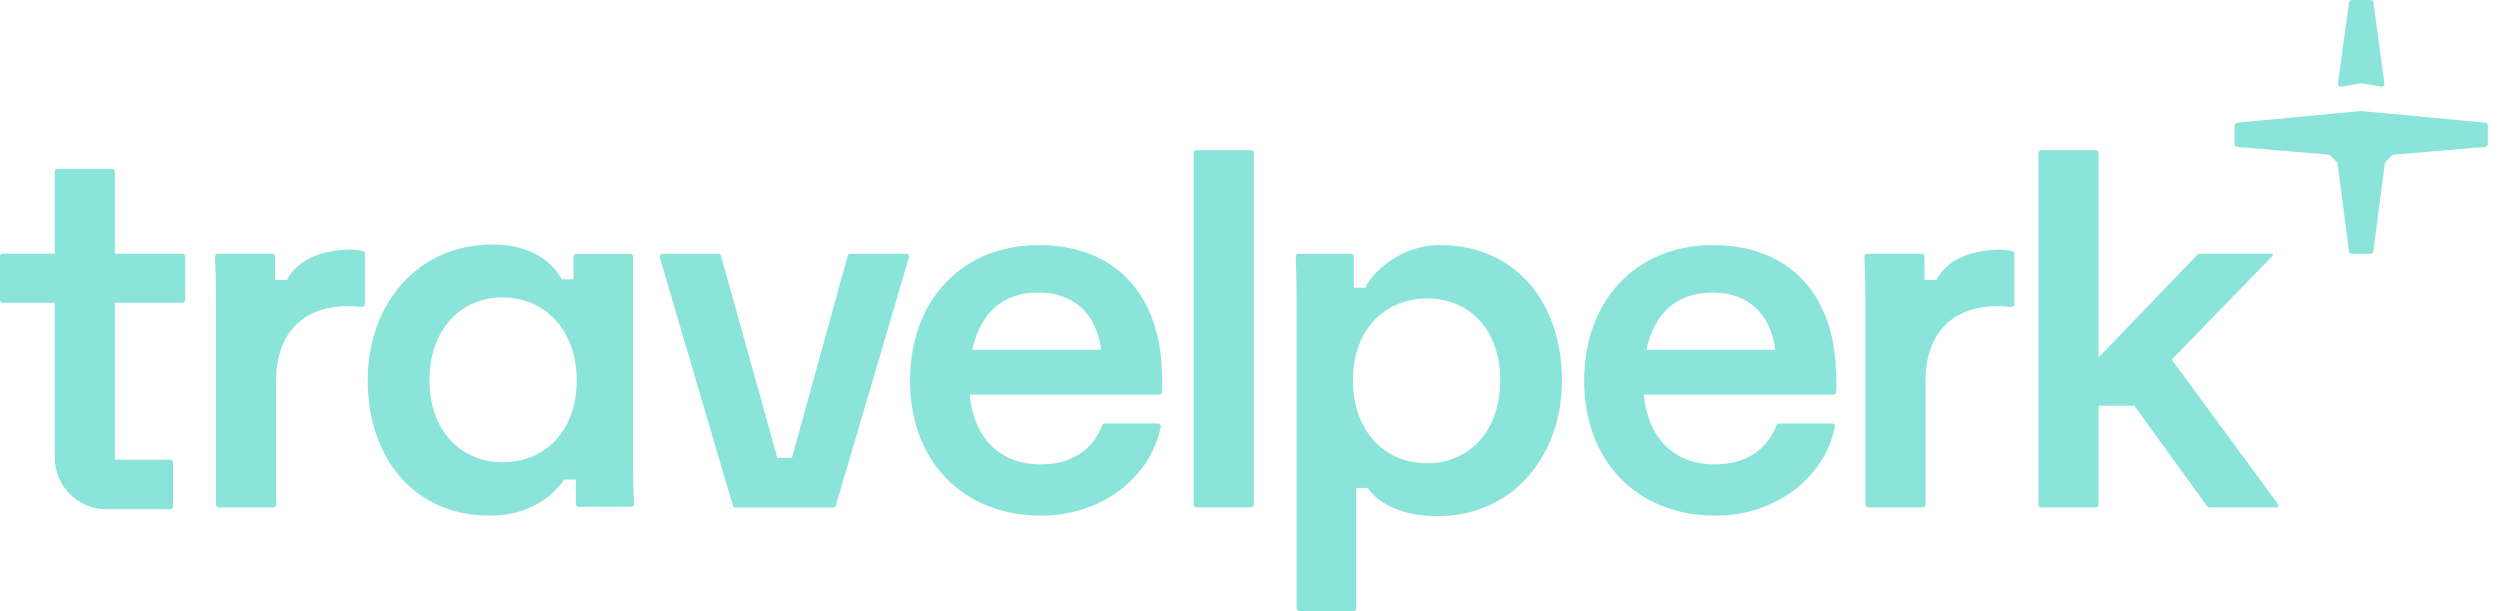 <svg width="180" height="44" viewBox="0 0 180 44" fill="none" xmlns="http://www.w3.org/2000/svg">
<g clip-path="url(#clip0_355_1198)">
<path d="M61.224 18.275C61.136 18.275 61.058 18.335 61.035 18.42L57.019 32.965H55.967L51.912 18.419C51.888 18.334 51.811 18.275 51.722 18.275H47.691C47.559 18.275 47.465 18.402 47.502 18.529L52.767 36.398C52.791 36.482 52.868 36.539 52.955 36.539H59.991C60.078 36.539 60.155 36.482 60.18 36.398L65.446 18.529C65.483 18.402 65.389 18.275 65.257 18.275H61.224Z" fill="#8AE4DA"/>
<path d="M74.802 17.647L74.8 17.646C69.263 17.647 65.522 21.614 65.522 27.426C65.522 33.238 69.382 37.128 74.958 37.128C79.276 37.128 82.845 34.413 83.573 30.719C83.597 30.6 83.504 30.491 83.382 30.491H79.544C79.46 30.491 79.385 30.544 79.356 30.623C78.665 32.462 77.052 33.437 74.919 33.437C71.993 33.437 70.122 31.552 69.811 28.41H83.468C83.572 28.41 83.658 28.329 83.663 28.224C83.692 27.633 83.689 27.109 83.653 26.681C83.459 20.986 80.105 17.648 74.804 17.648L74.802 17.647ZM70.005 25.188C70.59 22.478 72.227 21.063 74.762 21.063C77.297 21.063 78.934 22.555 79.284 25.188H70.005Z" fill="#8AE4DA"/>
<path d="M90.081 10.809H86.146C86.037 10.809 85.949 10.897 85.949 11.006V36.337C85.949 36.447 86.037 36.535 86.146 36.535H90.081C90.189 36.535 90.277 36.447 90.277 36.337V11.006C90.277 10.897 90.189 10.809 90.081 10.809Z" fill="#8AE4DA"/>
<path d="M123.342 17.646L123.339 17.645C117.802 17.646 114.061 21.613 114.061 27.425C114.061 33.237 117.921 37.127 123.497 37.127C127.815 37.127 131.383 34.412 132.112 30.719C132.135 30.599 132.043 30.49 131.921 30.49H128.083C127.998 30.49 127.925 30.544 127.895 30.622C127.204 32.461 125.592 33.436 123.458 33.436C120.533 33.436 118.662 31.551 118.35 28.409H132.007C132.111 28.409 132.198 28.328 132.202 28.224C132.232 27.632 132.228 27.108 132.192 26.68C131.998 20.985 128.645 17.648 123.343 17.647L123.342 17.646ZM118.544 25.187C119.129 22.477 120.766 21.062 123.301 21.062C125.836 21.062 127.473 22.554 127.824 25.187H118.544Z" fill="#8AE4DA"/>
<path d="M156.364 25.891L163.633 18.414C163.648 18.398 163.657 18.377 163.657 18.355C163.657 18.308 163.619 18.271 163.573 18.271H158.36C158.307 18.271 158.255 18.293 158.218 18.331L151.101 25.733V11.006C151.101 10.897 151.013 10.809 150.905 10.809H146.97C146.861 10.809 146.773 10.897 146.773 11.006V36.337C146.773 36.447 146.861 36.535 146.97 36.535H150.905C151.013 36.535 151.101 36.447 151.101 36.337V29.208H153.667L158.919 36.453C158.956 36.505 159.015 36.535 159.078 36.535H163.9C163.981 36.535 164.047 36.469 164.047 36.388C164.047 36.356 164.037 36.326 164.018 36.3L156.364 25.891Z" fill="#8AE4DA"/>
<path d="M103.659 17.645C100.745 17.645 98.668 19.776 98.318 20.717H97.474V18.472C97.474 18.363 97.385 18.275 97.277 18.275H93.487C93.374 18.275 93.284 18.37 93.289 18.483C93.325 19.208 93.357 20.333 93.357 21.652V43.802C93.357 43.911 93.445 43.999 93.554 43.999H97.449C97.558 43.999 97.646 43.911 97.646 43.802V35.132H98.49C99.295 36.405 101.279 37.165 103.455 37.165C108.953 37.165 112.463 32.805 112.463 27.386C112.463 21.966 109.273 17.645 103.659 17.645ZM102.752 33.356C99.633 33.356 97.411 30.96 97.411 27.386C97.411 23.811 99.633 21.494 102.752 21.494C105.872 21.494 108.017 23.811 108.017 27.386C108.017 30.96 105.834 33.356 102.752 33.356Z" fill="#8AE4DA"/>
<path d="M45.581 18.481C45.581 18.372 45.492 18.284 45.384 18.284H41.488C41.38 18.284 41.291 18.372 41.291 18.481V20.112H40.447C39.516 18.421 37.658 17.605 35.482 17.605C29.984 17.605 26.475 21.965 26.475 27.385C26.475 32.805 29.665 37.125 35.278 37.125C38.193 37.125 39.849 35.641 40.62 34.527H41.464V36.298C41.464 36.407 41.552 36.496 41.66 36.496H45.451C45.564 36.496 45.654 36.401 45.648 36.287C45.613 35.562 45.581 34.437 45.581 33.118V18.481ZM36.183 33.278C33.142 33.278 30.919 30.961 30.919 27.386C30.919 23.812 33.102 21.416 36.183 21.416C39.265 21.416 41.525 23.812 41.525 27.386C41.525 30.961 39.303 33.278 36.183 33.278Z" fill="#8AE4DA"/>
<path d="M8.27 12.355C8.27 12.246 8.182 12.158 8.073 12.158H4.138C4.03 12.158 3.941 12.246 3.941 12.355V18.266H0.197C0.088 18.266 0 18.354 0 18.463V21.603C0 21.712 0.088 21.8 0.197 21.8H3.941V32.932C3.941 34.992 5.6 36.662 7.645 36.662H12.265C12.374 36.662 12.462 36.574 12.462 36.465V33.293C12.462 33.184 12.374 33.096 12.265 33.096H8.268V21.8H13.137C13.246 21.8 13.334 21.712 13.334 21.603V18.463C13.334 18.354 13.246 18.266 13.137 18.266H8.27V12.355Z" fill="#8AE4DA"/>
<path d="M20.654 20.159H19.81L19.801 18.465C19.8 18.357 19.712 18.269 19.604 18.269H15.678C15.565 18.269 15.476 18.363 15.481 18.476C15.516 19.296 15.55 20.455 15.55 21.646V36.334C15.55 36.443 15.638 36.532 15.746 36.532H19.681C19.79 36.532 19.878 36.443 19.878 36.334V27.459C19.878 23.963 21.827 22.039 25.103 22.039C25.421 22.039 25.739 22.065 26.056 22.096C26.172 22.108 26.273 22.017 26.273 21.9V18.26C26.273 18.172 26.215 18.095 26.129 18.076C25.904 18.028 25.58 17.985 25.252 17.965C23.235 18.022 21.535 18.561 20.656 20.157L20.654 20.159Z" fill="#8AE4DA"/>
<path d="M139.414 20.159H138.57L138.56 18.465C138.559 18.357 138.471 18.269 138.364 18.269H134.438C134.325 18.269 134.236 18.363 134.24 18.476C134.277 19.296 134.31 20.455 134.31 21.646V36.334C134.31 36.443 134.397 36.532 134.506 36.532H138.441C138.549 36.532 138.637 36.443 138.637 36.334V27.459C138.637 23.963 140.588 22.039 143.863 22.039C144.181 22.039 144.498 22.065 144.816 22.096C144.932 22.108 145.033 22.017 145.033 21.9V18.26C145.033 18.172 144.975 18.095 144.889 18.076C144.664 18.028 144.34 17.985 144.012 17.965C141.995 18.022 140.295 18.561 139.415 20.157L139.414 20.159Z" fill="#8AE4DA"/>
<path d="M169.127 0.171C169.14 0.073 169.223 0 169.322 0H170.689C170.786 0 170.87 0.073 170.883 0.171L171.679 6.017C171.696 6.149 171.582 6.26 171.451 6.238L170.038 6.002C170.016 5.999 169.994 5.999 169.973 6.002L168.559 6.238C168.429 6.26 168.313 6.149 168.332 6.017L169.127 0.171Z" fill="#8AE4DA"/>
<path d="M178.942 10.58C179.044 10.572 179.123 10.486 179.123 10.384V9.031C179.123 8.93 179.045 8.845 178.944 8.835L170.023 7.997C170.011 7.996 169.999 7.996 169.987 7.997L161.066 8.835C160.964 8.845 160.887 8.93 160.887 9.031V10.384C160.887 10.486 160.966 10.572 161.067 10.58L167.653 11.13C167.699 11.134 167.743 11.155 167.776 11.188L168.248 11.66C168.279 11.691 168.297 11.731 168.304 11.774L169.127 18.104C169.14 18.202 169.224 18.275 169.323 18.275H170.687C170.786 18.275 170.869 18.202 170.881 18.104L171.705 11.774C171.711 11.731 171.731 11.691 171.761 11.66L172.233 11.188C172.266 11.155 172.309 11.134 172.356 11.13L178.942 10.58Z" fill="#8AE4DA"/>
</g>
<defs>
<clipPath id="clip0_355_1198">
<rect width="180" height="44" fill="white"/>
</clipPath>
</defs>
</svg>
